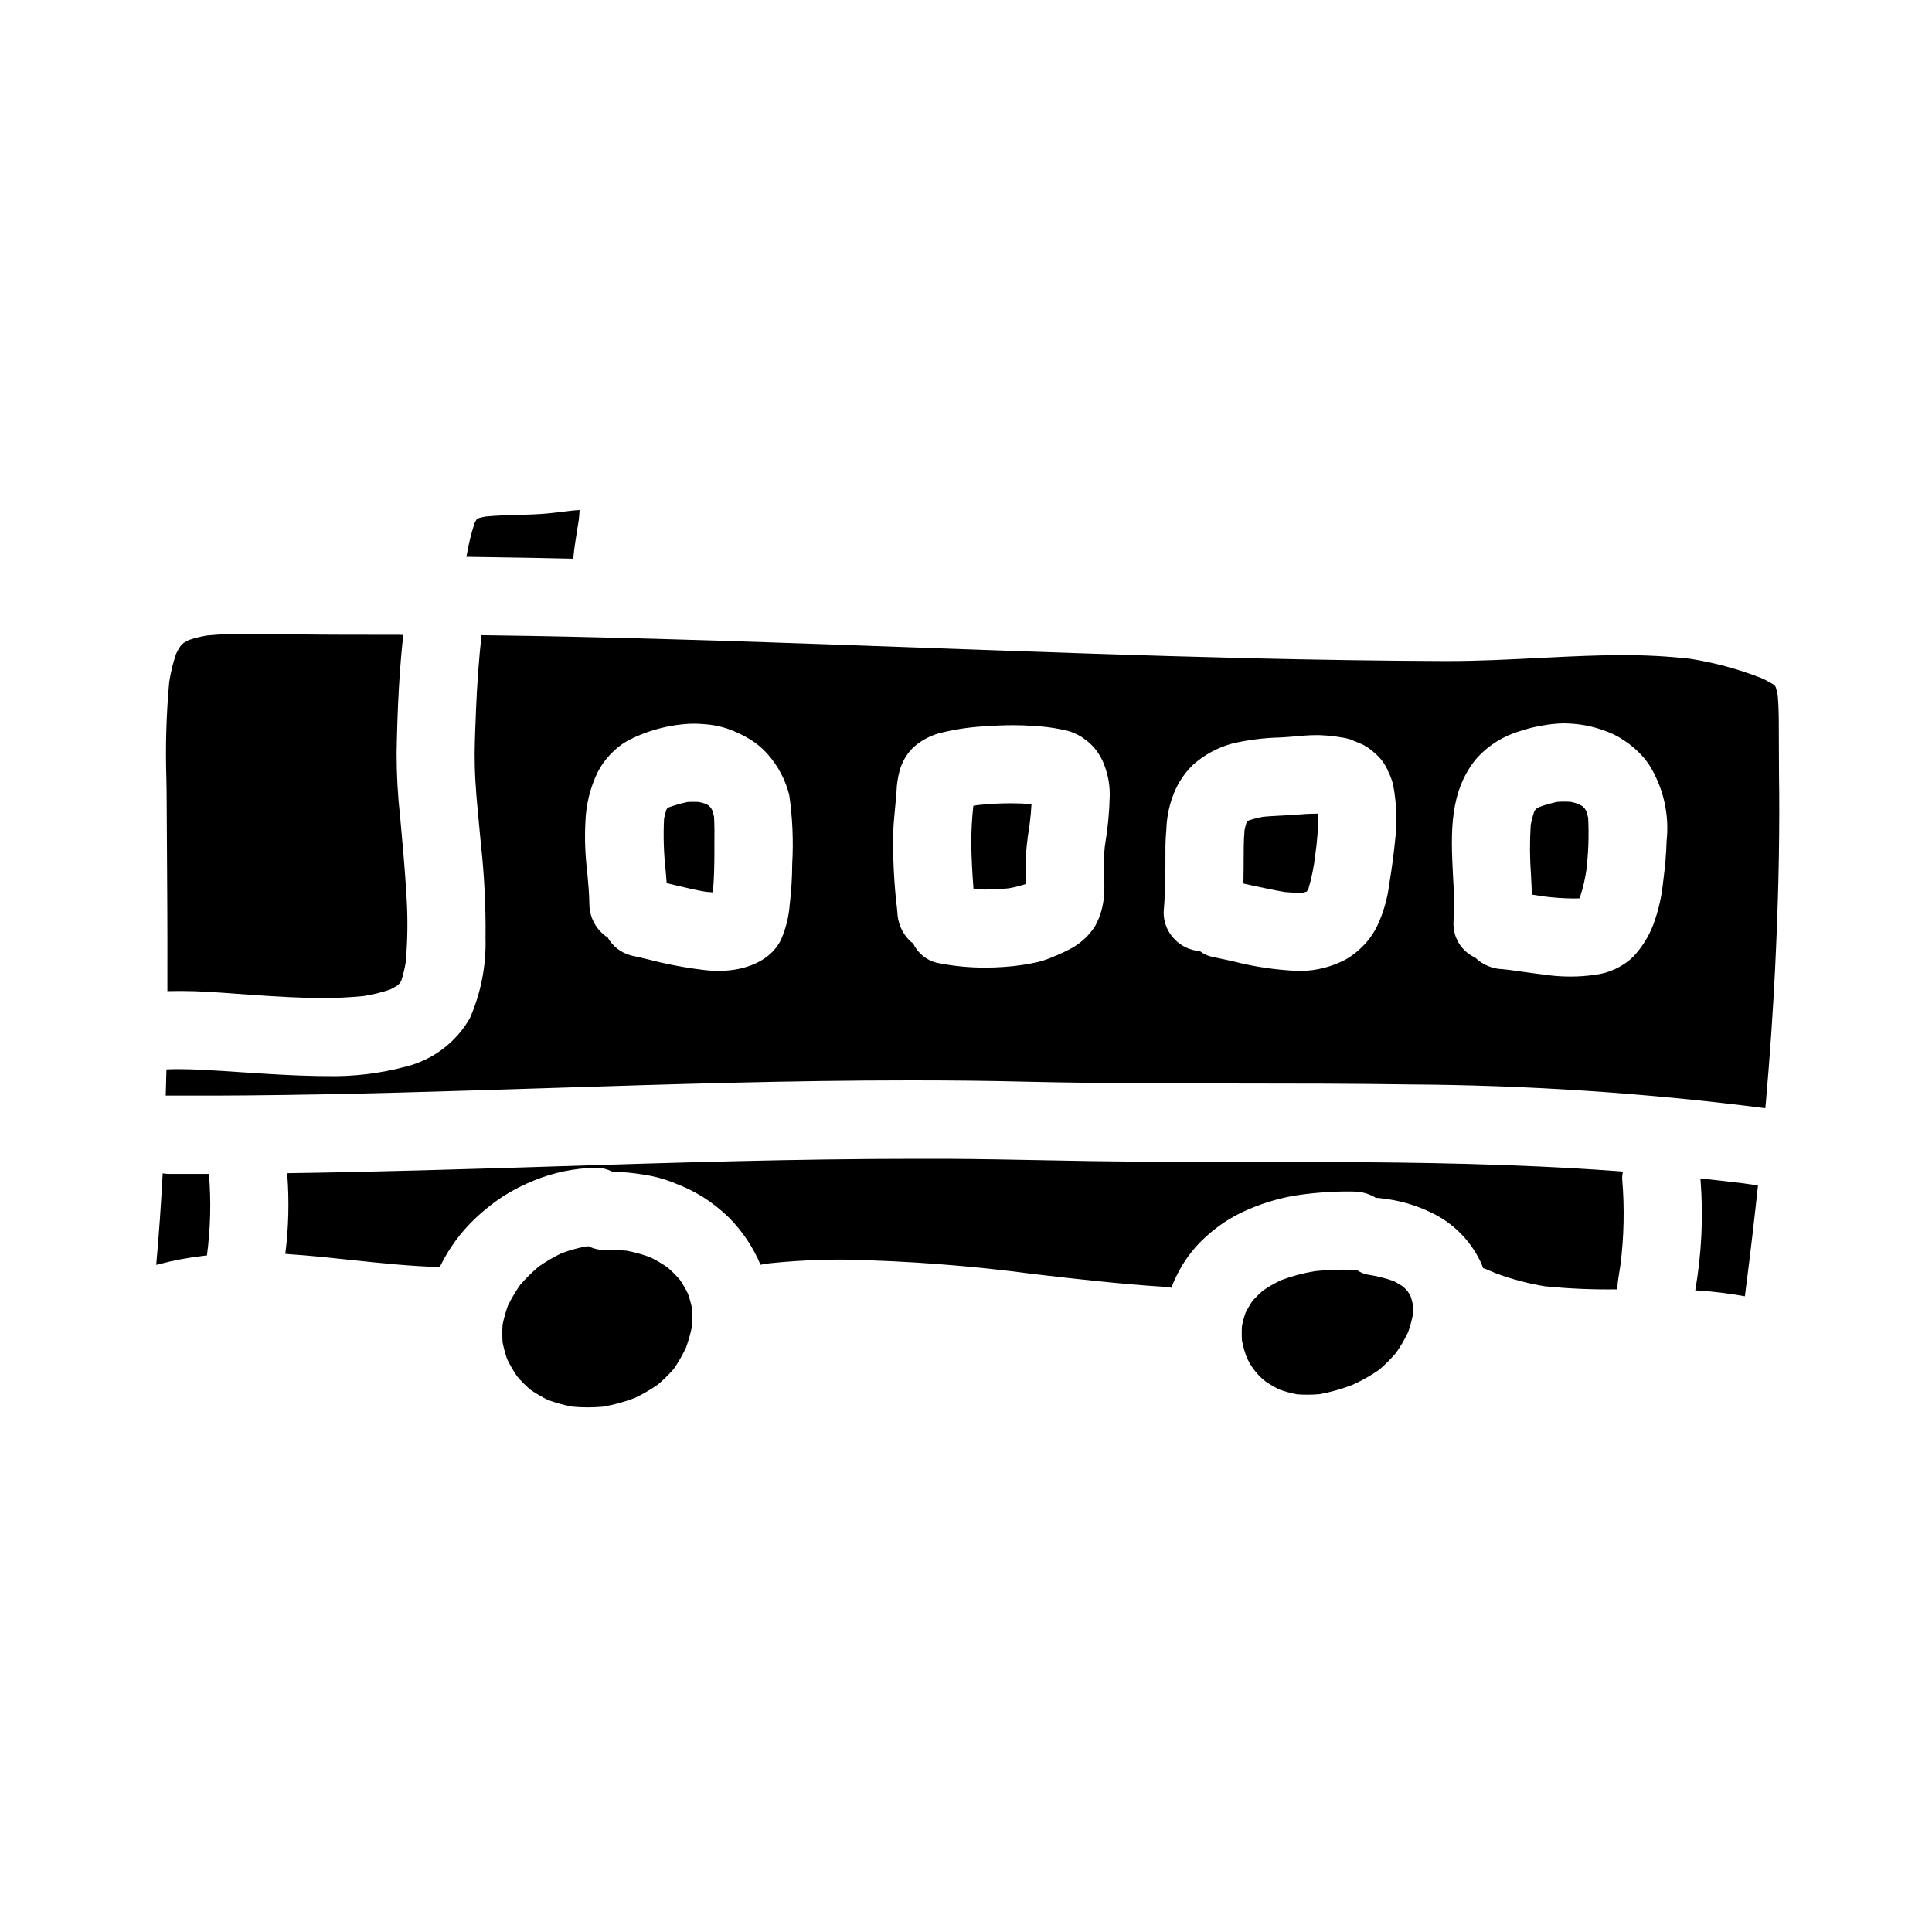 <?xml version="1.0" encoding="UTF-8"?>
<!-- Uploaded to: ICON Repo, www.svgrepo.com, Generator: ICON Repo Mixer Tools -->
<svg fill="#000000" width="800px" height="800px" version="1.1" viewBox="144 144 512 512" xmlns="http://www.w3.org/2000/svg">
 <g>
  <path d="m188.17 356.31 0.082 13.301c0.062 10.336 0.137 20.684 0.109 31.02v6.027h0.176c1.141-0.023 2.269-0.043 3.402-0.043 4.75 0 9.594 0.355 14.277 0.703 1.559 0.121 3.113 0.234 4.664 0.34l0.559 0.035c5.902 0.395 12.008 0.789 18.016 0.789l-0.004-0.004c3.656 0.016 7.305-0.156 10.941-0.523 2.394-0.375 4.758-0.957 7.051-1.742 0.656-0.336 1.289-0.688 1.918-1.086 0.227-0.203 0.438-0.414 0.637-0.625 0.121-0.207 0.234-0.414 0.352-0.625v-0.004c0.523-1.617 0.918-3.273 1.18-4.949 0.523-5.922 0.578-11.879 0.172-17.809-0.359-6.356-0.949-12.797-1.516-19.023l-0.152-1.707h-0.004c-0.617-5.578-0.93-11.184-0.922-16.797 0.199-12.203 0.762-22.102 1.742-31.191h-0.023v-0.152h-0.754l-0.113-0.023h-3.426c-7.848 0-15.957 0-23.926-0.105-1.551 0-3.106-0.047-4.664-0.078-2.617-0.059-5.234-0.105-7.871-0.105l-0.004-0.004c-3.769-0.031-7.539 0.133-11.293 0.492-1.602 0.273-3.18 0.668-4.723 1.18-0.48 0.242-0.949 0.512-1.406 0.789-0.285 0.27-0.559 0.535-0.82 0.82l0.004-0.004c-0.422 0.652-0.805 1.328-1.152 2.019-0.832 2.445-1.445 4.957-1.832 7.512-0.777 8.535-1.027 17.113-0.754 25.68 0.047 1.957 0.07 3.926 0.078 5.894z"/>
  <path d="m267.56 291.57h0.633c2.188 0.039 4.352 0.059 6.519 0.098 7.066 0.102 14.133 0.23 21.195 0.395 0.25-2.633 0.672-5.277 1.074-7.832l0.395-2.41c0.098-0.895 0.176-1.766 0.219-2.652-1.574 0.082-3.148 0.27-5.023 0.512-2.633 0.348-5.117 0.566-7.531 0.656-1.145 0.047-2.277 0.07-3.426 0.102-2.949 0.082-6 0.164-8.98 0.457-0.746 0.145-1.469 0.316-2.18 0.527l-0.023 0.031-0.047 0.078h0.004c-0.223 0.34-0.426 0.695-0.609 1.055-0.91 2.781-1.609 5.625-2.086 8.508-0.027 0.172-0.066 0.34-0.117 0.504h0.027z"/>
  <path d="m300.21 279.11c0.137 0.105 0.27 0.199 0.395 0.309-0.129-0.109-0.258-0.211-0.395-0.309z"/>
  <path d="m199.35 455.1h-4.113-6.379c-0.586 0.004-1.168-0.047-1.742-0.152-0.438 8.391-1.023 16.559-1.719 24.27l0.195-0.062 0.438-0.102h-0.004c3.887-1.035 7.84-1.781 11.832-2.234l0.988-0.121c0.949-7.16 1.125-14.398 0.527-21.598z"/>
  <path d="m516.98 486.12c-0.395-0.43-0.789-0.836-1.23-1.223-0.789-0.516-1.602-0.984-2.441-1.41-2.211-0.777-4.492-1.344-6.809-1.688-1.07-0.188-2.082-0.625-2.953-1.27h-0.211c-1.148-0.035-2.09-0.051-3.031-0.051v-0.004c-2.606-0.004-5.203 0.129-7.793 0.395-3.055 0.496-6.051 1.289-8.953 2.363-1.691 0.793-3.316 1.727-4.856 2.785-1.016 0.875-1.965 1.82-2.848 2.832-0.656 0.973-1.246 1.988-1.766 3.043-0.398 1.129-0.715 2.285-0.949 3.457-0.09 1.312-0.09 2.625 0 3.938 0.277 1.414 0.664 2.809 1.148 4.168 1.102 2.609 2.852 4.898 5.086 6.641 1.18 0.801 2.41 1.52 3.688 2.148 1.508 0.535 3.051 0.957 4.621 1.258 0.934 0.07 1.867 0.109 2.805 0.109 1.07 0 2.164-0.047 3.234-0.145h0.004c2.977-0.547 5.898-1.375 8.719-2.473 2.461-1.109 4.816-2.441 7.039-3.977 1.602-1.379 3.098-2.879 4.473-4.488 1.211-1.719 2.277-3.535 3.184-5.43 0.516-1.441 0.93-2.914 1.234-4.41 0.062-1.016 0.074-2.035 0.035-3.051-0.16-0.703-0.344-1.387-0.559-2.066-0.277-0.504-0.559-0.988-0.871-1.453z"/>
  <path d="m598.11 456.68c-1.16-0.129-2.316-0.262-3.481-0.395l0.031 0.375c0.762 9.785 0.289 19.629-1.398 29.297h0.02c4.402 0.258 8.789 0.785 13.129 1.574v-0.02c0.07-0.539 0.141-1.078 0.207-1.621 1.227-9.5 2.312-18.816 3.266-27.727l-4.031-0.59c-2.594-0.281-5.164-0.602-7.742-0.895z"/>
  <path d="m324.13 483.1c-1.012-1.16-2.106-2.25-3.277-3.258-1.457-1-2.984-1.891-4.57-2.668-2.051-0.754-4.156-1.332-6.301-1.734-1.379-0.121-2.754-0.176-4.176-0.176h-1.363-0.285l0.004-0.004c-1.453-0.004-2.891-0.34-4.191-0.992l-0.395 0.043-0.395 0.023v0.004c-2.176 0.414-4.312 1.012-6.387 1.789-2.109 1.016-4.133 2.199-6.051 3.543-1.762 1.492-3.402 3.117-4.91 4.867-1.207 1.727-2.281 3.543-3.211 5.434-0.598 1.652-1.074 3.344-1.43 5.066-0.102 1.57-0.102 3.148 0 4.723 0.305 1.48 0.699 2.945 1.18 4.379 0.781 1.617 1.684 3.172 2.699 4.652 1.051 1.223 2.184 2.363 3.398 3.422 1.5 1.051 3.078 1.98 4.723 2.781 2.113 0.785 4.289 1.383 6.508 1.785 1.305 0.121 2.633 0.188 4.055 0.188s2.754-0.066 4.062-0.18h-0.004c2.84-0.5 5.629-1.258 8.328-2.273 2.172-1.02 4.25-2.227 6.219-3.606 1.504-1.27 2.91-2.656 4.207-4.144 1.219-1.77 2.293-3.637 3.211-5.586 0.68-1.859 1.219-3.773 1.613-5.719 0.109-1.57 0.109-3.148 0-4.723-0.273-1.316-0.633-2.617-1.07-3.887-0.641-1.301-1.375-2.551-2.191-3.75z"/>
  <path d="m574.1 454.48c-0.703-0.051-1.406-0.117-2.109-0.164-26.652-1.926-52.902-2.269-75.18-2.363-7.258-0.023-14.512-0.031-21.762-0.023-9.684 0-19.344 0-29.02-0.074-8.211-0.055-16.555-0.207-24.625-0.363-8.684-0.172-17.668-0.344-26.504-0.395h-7.906c-31.984 0-64.469 1.02-95.879 2.004l-0.566 0.023c-23.094 0.711-46.973 1.461-70.453 1.789 0.023 0.219 0.043 0.445 0.066 0.664v0.055l-0.004 0.004c0.504 6.887 0.32 13.805-0.551 20.652h0.031l0.934 0.082c5.481 0.367 11.043 0.957 16.43 1.531 7.699 0.82 15.66 1.664 23.527 1.883l0.117-0.262h0.02v0.004c2.328-4.762 5.492-9.062 9.348-12.699 2.273-2.152 4.734-4.098 7.348-5.816 2.656-1.672 5.461-3.098 8.375-4.266 5.07-2.035 10.461-3.144 15.918-3.277h0.34c1.5 0 2.981 0.367 4.305 1.07 2.691 0.035 5.379 0.273 8.035 0.719 2.672 0.371 5.293 1.051 7.809 2.023l0.879 0.363c2.555 0.957 5.008 2.164 7.32 3.609 2.496 1.59 4.82 3.438 6.93 5.512 3.519 3.57 6.324 7.781 8.266 12.406h0.027c0.828-0.18 1.664-0.312 2.504-0.395 6.477-0.668 12.988-0.988 19.5-0.965 16.953 0.328 33.879 1.617 50.688 3.867 11.195 1.289 22.766 2.621 34.164 3.332 0.672 0.035 1.344 0.121 2.004 0.254v-0.023c0.633-1.656 1.383-3.266 2.246-4.812 1.82-3.309 4.191-6.281 7.016-8.789 2.875-2.621 6.129-4.801 9.648-6.461 4.371-2.047 8.996-3.504 13.75-4.332 4.527-0.699 9.098-1.066 13.68-1.094 0.789 0 1.574 0 2.363 0.031h-0.004c1.953 0.059 3.856 0.637 5.512 1.676h0.617c0.926 0.117 1.844 0.238 2.754 0.371v-0.004c3.793 0.582 7.481 1.711 10.949 3.359 5.789 2.652 10.48 7.231 13.281 12.949 0.309 0.652 0.578 1.301 0.832 1.969l0.445 0.109 1.242 0.527 1.23 0.52 0.277 0.121c4.254 1.598 8.656 2.769 13.145 3.496 6.281 0.633 12.598 0.906 18.914 0.82h0.293v-0.023-0.137-0.004c0.023-1.02 0.125-2.039 0.305-3.043 0.18-1.094 0.352-2.188 0.512-3.281 0.941-7.473 1.102-15.02 0.48-22.527-0.055-0.738 0.008-1.484 0.188-2.203z"/>
  <path d="m332.8 358.82c-0.129-0.242-0.27-0.488-0.395-0.727-0.207-0.227-0.422-0.441-0.641-0.641-0.223-0.137-0.453-0.262-0.672-0.395l-0.133-0.047-0.125-0.035-0.004-0.004c-0.551-0.176-1.109-0.324-1.68-0.441-0.395-0.023-0.812-0.031-1.207-0.031-0.59 0-1.18 0-1.758 0.047v0.004c-1.711 0.352-3.394 0.836-5.035 1.441l-0.277 0.152-0.059 0.082v0.031l-0.121 0.168-0.121 0.219c-0.23 0.758-0.422 1.523-0.59 2.301v0.008c-0.23 4.582-0.09 9.176 0.422 13.734 0.098 1.121 0.195 2.238 0.277 3.356l2.207 0.535c2.648 0.633 5.406 1.289 8.156 1.766 0.625 0.059 1.254 0.105 1.883 0.137 0.332-3.769 0.395-7.477 0.395-10.953v-1.938c0.023-2.363 0.047-4.832-0.105-7.227-0.129-0.512-0.266-1.023-0.418-1.543z"/>
  <path d="m564.43 359.04c-0.145-0.262-0.293-0.512-0.445-0.754-0.219-0.227-0.43-0.438-0.648-0.641-0.355-0.207-0.703-0.395-1.062-0.605-0.672-0.211-1.355-0.395-2.051-0.551-0.527-0.035-1.035-0.051-1.555-0.051-0.656 0-1.309 0.023-1.969 0.066v-0.004c-1.551 0.328-3.078 0.758-4.574 1.289-0.355 0.18-0.703 0.367-1.043 0.566-0.059 0.047-0.117 0.098-0.164 0.156-0.094 0.145-0.18 0.293-0.258 0.445l-0.129 0.219v0.004c-0.363 1.129-0.656 2.277-0.879 3.441-0.277 4.449-0.25 8.91 0.082 13.355 0.086 1.691 0.176 3.398 0.223 5.094l1.535 0.238 1.773 0.27h0.004c2.504 0.324 5.019 0.5 7.543 0.527 0.598 0 1.207 0 1.816-0.039v-0.059l0.02-0.047c0.055-0.16 0.109-0.328 0.16-0.488 0.707-2.195 1.23-4.445 1.574-6.727 0.57-4.641 0.734-9.32 0.496-13.988-0.113-0.582-0.27-1.152-0.449-1.719z"/>
  <path d="m615.46 349.98c-0.023-4.215-0.043-8.434-0.055-12.645v-0.277c0-2.891-0.023-5.871-0.285-8.781-0.141-0.734-0.316-1.457-0.527-2.172-0.059-0.09-0.113-0.188-0.16-0.277l-0.375-0.375c-1.043-0.664-2.137-1.254-3.266-1.758-6.098-2.379-12.43-4.094-18.895-5.117-5.992-0.668-12.02-0.984-18.051-0.957-1.824 0-3.648 0.023-5.473 0.066-5.703 0.137-11.5 0.43-17.102 0.711-7.719 0.395-15.703 0.789-23.57 0.789h-1.07c-16.531-0.066-33.434-0.32-51.633-0.754-28.438-0.68-57.344-1.727-85.301-2.731l-17.91-0.648c-32.133-1.141-66.332-2.301-100.16-2.723h-0.027v0.023c-0.711 6.633-1.18 13.188-1.438 19.512l-0.094 2.488c-0.168 4.176-0.352 8.48-0.242 12.715 0.137 5.195 0.648 10.457 1.141 15.551 0.172 1.758 0.344 3.512 0.496 5.262l0.004-0.008c0.895 8.223 1.301 16.488 1.207 24.754 0.188 7.293-1.234 14.539-4.16 21.219-3.668 6.394-9.777 11.016-16.926 12.805-6.879 1.844-13.984 2.691-21.105 2.523-0.812 0-1.621-0.008-2.434-0.023-6.34-0.098-12.781-0.527-19.008-0.934-1.969-0.137-3.938-0.27-5.902-0.395l-0.551-0.031c-3.68-0.219-7.477-0.457-11.223-0.457-1.086 0-2.172 0-3.258 0.066-0.062 2.328-0.117 4.629-0.184 6.938h0.895 7.871c4.254 0 8.512 0 12.77-0.047 26.969-0.234 54.391-1.113 80.898-1.969 31.094-0.988 63.25-2.012 94.883-2.012 10.875 0 20.781 0.105 30.309 0.344 19.117 0.445 38.574 0.461 57.355 0.484 14.496 0 29.488 0.027 44.23 0.242l-0.008 0.004c31.664 0.172 63.289 2.273 94.699 6.301 0.055-0.613 0.125-1.227 0.176-1.848 1.055-12.039 1.867-23.836 2.418-35.117 0.828-16.848 1.18-32.082 1.094-46.59zm-261.52 23.012v0.242c-0.02 3.336-0.223 6.668-0.602 9.98l-0.047 0.395c-0.23 3.273-1.023 6.481-2.34 9.484-2.516 5.141-8.727 8.207-16.613 8.207-1.172 0-2.344-0.07-3.504-0.215-3.902-0.453-7.773-1.117-11.605-1.988-0.91-0.219-1.82-0.438-2.715-0.664-1.75-0.43-3.504-0.859-5.269-1.223v-0.004c-2.625-0.676-4.863-2.391-6.195-4.75l-0.031-0.02c-0.082-0.059-0.164-0.105-0.242-0.164h-0.004c-2.828-1.953-4.535-5.152-4.582-8.586-0.039-2.945-0.324-5.934-0.59-8.84-0.535-4.348-0.688-8.73-0.457-13.102 0.164-4.539 1.262-8.996 3.231-13.09 0.887-1.73 2.023-3.32 3.371-4.723 1.336-1.441 2.883-2.668 4.59-3.641 4.562-2.375 9.535-3.852 14.648-4.356 0.977-0.102 1.953-0.148 2.93-0.148 0.746 0 1.492 0.035 2.246 0.09v0.004c2.125 0.098 4.231 0.469 6.262 1.102 2.281 0.766 4.473 1.793 6.523 3.059 1.695 1.055 3.223 2.359 4.535 3.863 2.75 3.109 4.703 6.836 5.691 10.867 0.863 6.031 1.121 12.137 0.77 18.219zm82.941-5.269-0.102 0.727v0.004c-0.254 2.262-0.344 4.543-0.27 6.82 0 0.551 0.047 1.102 0.078 1.66 0.113 1.363 0.113 2.731 0 4.094-0.141 2.934-0.949 5.797-2.359 8.375-1.504 2.363-3.551 4.328-5.977 5.727-1.746 0.961-3.551 1.805-5.406 2.527-1.082 0.477-2.199 0.871-3.344 1.18-3.066 0.723-6.188 1.191-9.332 1.402-1.703 0.121-3.398 0.188-5.062 0.188h0.004c-4.277 0.012-8.539-0.41-12.73-1.254-2.797-0.633-5.141-2.523-6.356-5.117-0.418-0.305-0.812-0.645-1.184-1.008-1.875-1.988-2.953-4.598-3.031-7.328l-0.07-0.75c-0.836-6.934-1.176-13.918-1.008-20.898 0.105-2.156 0.316-4.328 0.52-6.453l0.234-2.457c0.039-0.48 0.07-0.973 0.102-1.469h0.004c0.059-1.766 0.316-3.516 0.762-5.223 0.613-2.406 1.867-4.598 3.625-6.348 1.906-1.715 4.164-2.984 6.617-3.723 3.805-0.996 7.695-1.625 11.621-1.879 3.191-0.227 5.812-0.336 8.266-0.336 1.824 0 3.481 0.051 5.059 0.172 2.664 0.113 5.316 0.441 7.93 0.98 1.852 0.32 3.621 1 5.215 1.996l0.605 0.445c0.887 0.602 1.703 1.305 2.426 2.094 1.379 1.539 2.43 3.34 3.09 5.293 0.914 2.508 1.352 5.164 1.285 7.836-0.098 4.262-0.504 8.516-1.211 12.723zm76.863-1.258c-0.367 3.738-0.891 7.707-1.574 11.809-0.457 3.746-1.488 7.398-3.059 10.832-0.996 2.129-2.359 4.066-4.027 5.723-1.301 1.328-2.781 2.477-4.391 3.406-3.688 1.965-7.789 3.019-11.965 3.078h-0.414 0.004c-5.984-0.223-11.922-1.094-17.715-2.602-1.805-0.395-3.609-0.789-5.398-1.156-1.176-0.25-2.277-0.762-3.227-1.496-2.477-0.191-4.801-1.258-6.559-3.008-1.977-1.918-3.074-4.566-3.035-7.32 0.301-3.543 0.445-7.434 0.465-12.203v-1.613c0-2.426-0.027-4.926 0.191-7.363l0.062-0.789c0.09-2.812 0.605-5.602 1.52-8.266 1.098-3.281 2.953-6.262 5.41-8.699 3.008-2.711 6.609-4.68 10.516-5.746 4.172-0.977 8.434-1.52 12.715-1.617 1.348-0.059 2.691-0.18 4.039-0.293 1.805-0.164 3.672-0.328 5.512-0.328 0.488 0 0.973 0 1.461 0.031l-0.004 0.004c1.77 0.082 3.527 0.273 5.269 0.578 0.766 0.094 1.52 0.262 2.25 0.5 1.164 0.457 2.324 0.938 3.477 1.445h-0.004c1.09 0.57 2.09 1.285 2.977 2.133 1.504 1.227 2.699 2.785 3.488 4.555l0.203 0.473c0.586 1.168 1.027 2.398 1.312 3.672 0.227 1.238 0.418 2.492 0.535 3.715 0.391 3.504 0.379 7.043-0.035 10.547zm71.918 0.664c-0.102 3.188-0.367 6.367-0.785 9.527l-0.098 0.789h-0.004c-0.316 3.418-1.016 6.793-2.094 10.051-1.191 3.809-3.238 7.293-5.988 10.184-2.789 2.59-6.332 4.227-10.113 4.664-2.129 0.301-4.277 0.453-6.426 0.453-1.879 0-3.75-0.113-5.613-0.34-2.961-0.352-5.902-0.789-8.859-1.18l-1.551-0.227c-0.605-0.07-1.215-0.145-1.832-0.199v-0.004c-2.734-0.062-5.344-1.145-7.324-3.035l-0.047-0.023c-0.184-0.098-0.375-0.191-0.551-0.301v0.004c-3.293-1.746-5.305-5.211-5.191-8.938 0.199-4.246 0.152-8.504-0.141-12.746-0.535-10.887-1.086-22.152 6.391-30.973h0.004c3.066-3.367 7.008-5.82 11.383-7.086 1.816-0.617 3.684-1.09 5.578-1.414 1.945-0.375 3.922-0.594 5.902-0.645 0.293 0 0.59 0 0.875 0.023 4.316 0.113 8.566 1.105 12.488 2.918 1.832 0.914 3.551 2.043 5.117 3.363 1.562 1.301 2.945 2.801 4.117 4.461 3.906 6.141 5.582 13.441 4.742 20.672z"/>
  <path d="m493.7 358.28v0.016l0.016 0.008-0.008-0.016z"/>
  <path d="m486.78 359.95h-0.293c-1.18 0.098-2.363 0.164-3.543 0.219-1.371 0.074-2.754 0.145-4.109 0.27-1.301 0.227-2.586 0.547-3.84 0.957l-0.426 0.234-0.094 0.082-0.051 0.031v0.027l-0.035 0.047c-0.242 0.73-0.434 1.477-0.574 2.231-0.234 2.777-0.234 5.609-0.234 8.348v1.137c0 1.539-0.023 3.074-0.059 4.606l2.164 0.488c2.898 0.629 5.879 1.277 8.855 1.773 1.207 0.109 2.336 0.176 3.438 0.176 0.449 0 0.902 0 1.355-0.031 0.328-0.082 0.641-0.172 0.961-0.262l0.059-0.086-0.004 0.004c0.145-0.207 0.277-0.422 0.391-0.648 0.871-2.934 1.477-5.941 1.816-8.98 0.531-3.621 0.793-7.273 0.785-10.93l-0.168-0.023c-2.141-0.008-4.305 0.164-6.394 0.332z"/>
  <path d="m420.58 357.52 0.062 0.051-0.055-0.051z"/>
  <path d="m403.15 357.35c-0.395 0.055-0.789 0.121-1.199 0.184h-0.004c-0.375 3.379-0.559 6.773-0.543 10.172 0.047 3.574 0.242 7.477 0.59 11.934 1.016 0.07 2.004 0.098 2.992 0.098 2.086 0 4.191-0.113 6.269-0.32v0.004c1.582-0.27 3.137-0.664 4.652-1.18 0-0.691-0.031-1.367-0.055-2.039-0.051-1.18-0.098-2.363-0.074-3.543 0.125-3.098 0.441-6.184 0.949-9.242l0.137-0.941c0.27-2.117 0.422-3.824 0.488-5.383-1.797-0.145-3.625-0.207-5.449-0.207l0.004-0.004c-2.926 0.004-5.852 0.16-8.758 0.469z"/>
 </g>
</svg>